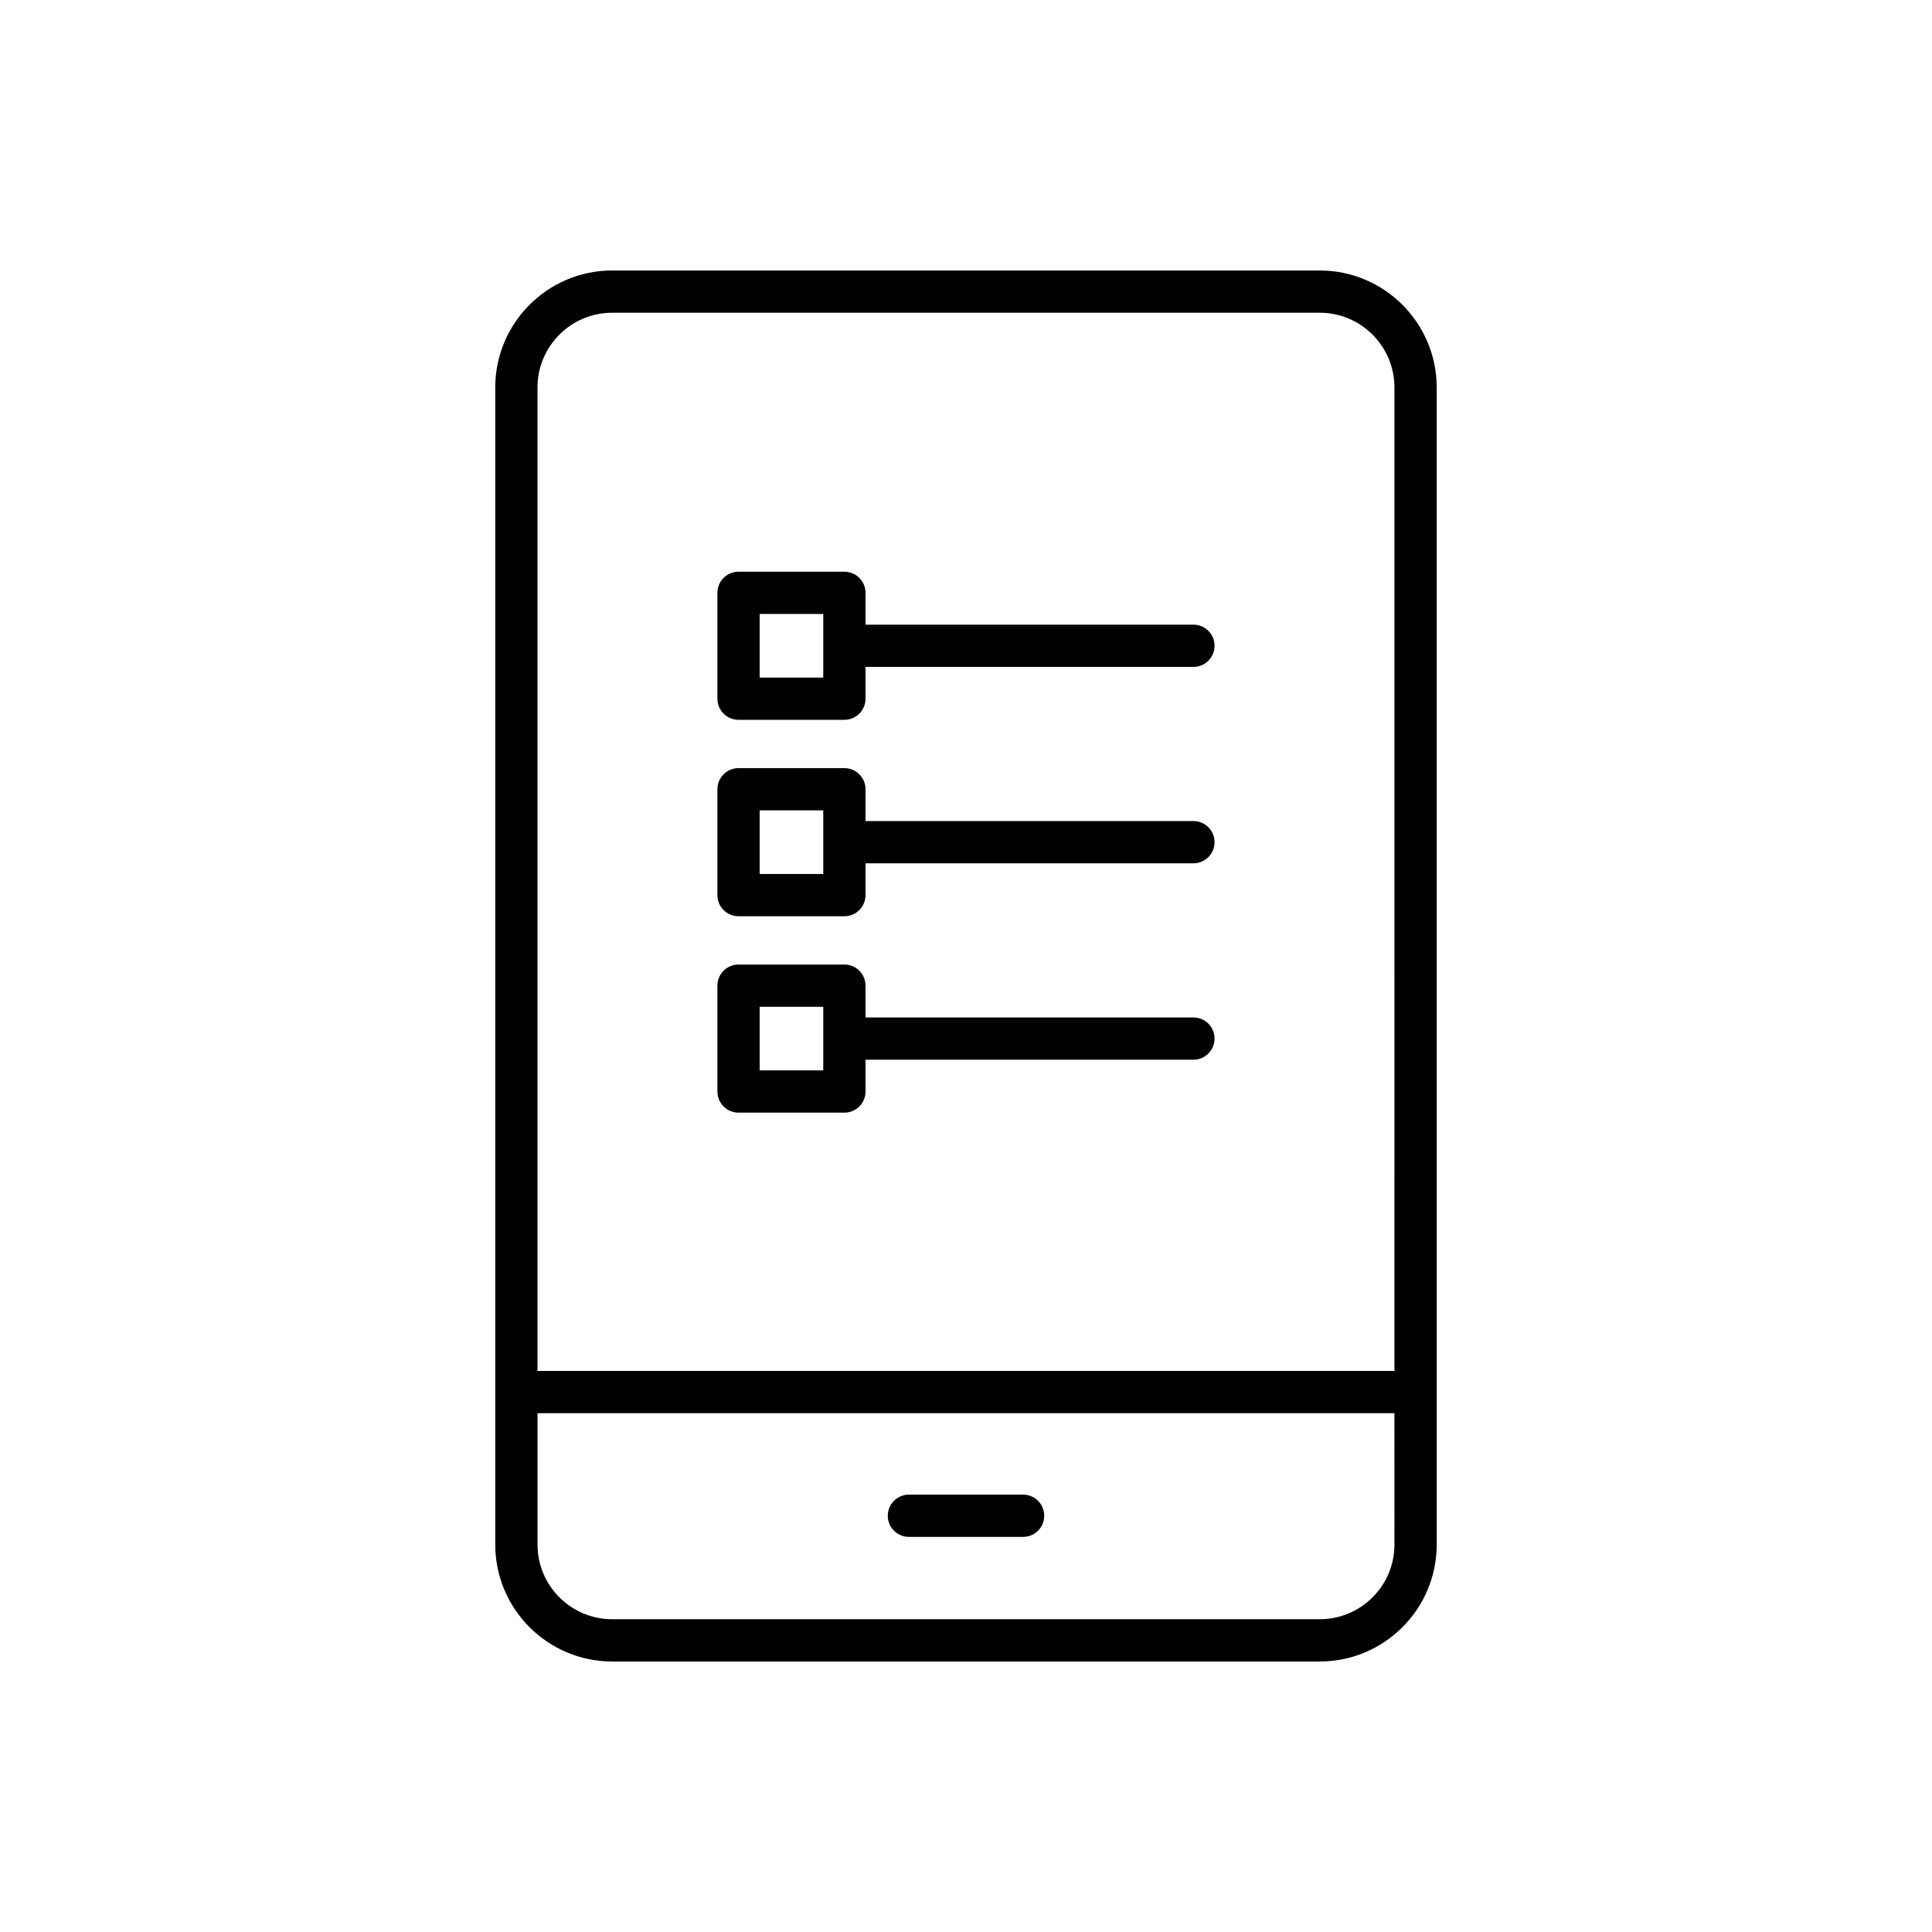 <?xml version="1.0" encoding="UTF-8"?>
<!-- Uploaded to: ICON Repo, www.svgrepo.com, Generator: ICON Repo Mixer Tools -->
<svg fill="#000000" width="800px" height="800px" version="1.1" viewBox="144 144 512 512" xmlns="http://www.w3.org/2000/svg">
 <g>
  <path d="m493.75 215.68h-187.51c-17.09 0-30.992 13.902-30.992 30.992v306.65c0 17.09 13.902 30.992 30.992 30.992h187.51c17.09 0 30.992-13.902 30.992-30.992l-0.004-306.65c0-17.09-13.902-30.992-30.988-30.992zm19.793 337.64c0 10.918-8.879 19.793-19.793 19.793h-187.51c-10.918 0-19.793-8.879-19.793-19.793v-34.812h227.09zm0-46.008h-227.1v-260.64c0-10.918 8.879-19.793 19.793-19.793h187.51c10.918 0 19.793 8.879 19.793 19.793z"/>
  <path d="m384.87 551.29h30.262c3.094 0 5.598-2.504 5.598-5.598s-2.504-5.598-5.598-5.598h-30.262c-3.094 0-5.598 2.504-5.598 5.598s2.504 5.598 5.598 5.598z"/>
  <path d="m460.27 361.59h-86.902v-8.43c0-3.094-2.504-5.598-5.598-5.598h-28.051c-3.094 0-5.598 2.504-5.598 5.598v28.055c0 3.094 2.504 5.598 5.598 5.598h28.051c3.094 0 5.598-2.504 5.598-5.598v-8.43h86.902c3.094 0 5.598-2.504 5.598-5.598s-2.504-5.598-5.598-5.598zm-98.098 14.027h-16.855v-16.859h16.855z"/>
  <path d="m460.27 309.54h-86.902v-8.43c0-3.094-2.504-5.598-5.598-5.598h-28.051c-3.094 0-5.598 2.504-5.598 5.598v28.051c0 3.094 2.504 5.598 5.598 5.598h28.051c3.094 0 5.598-2.504 5.598-5.598v-8.426h86.902c3.094 0 5.598-2.504 5.598-5.598s-2.504-5.598-5.598-5.598zm-98.098 14.023h-16.855v-16.855h16.855z"/>
  <path d="m460.27 413.64h-86.902v-8.43c0-3.094-2.504-5.598-5.598-5.598h-28.051c-3.094 0-5.598 2.504-5.598 5.598v28.055c0 3.094 2.504 5.598 5.598 5.598h28.051c3.094 0 5.598-2.504 5.598-5.598v-8.43h86.902c3.094 0 5.598-2.504 5.598-5.598s-2.504-5.598-5.598-5.598zm-98.098 14.027h-16.855v-16.859h16.855z"/>
 </g>
</svg>